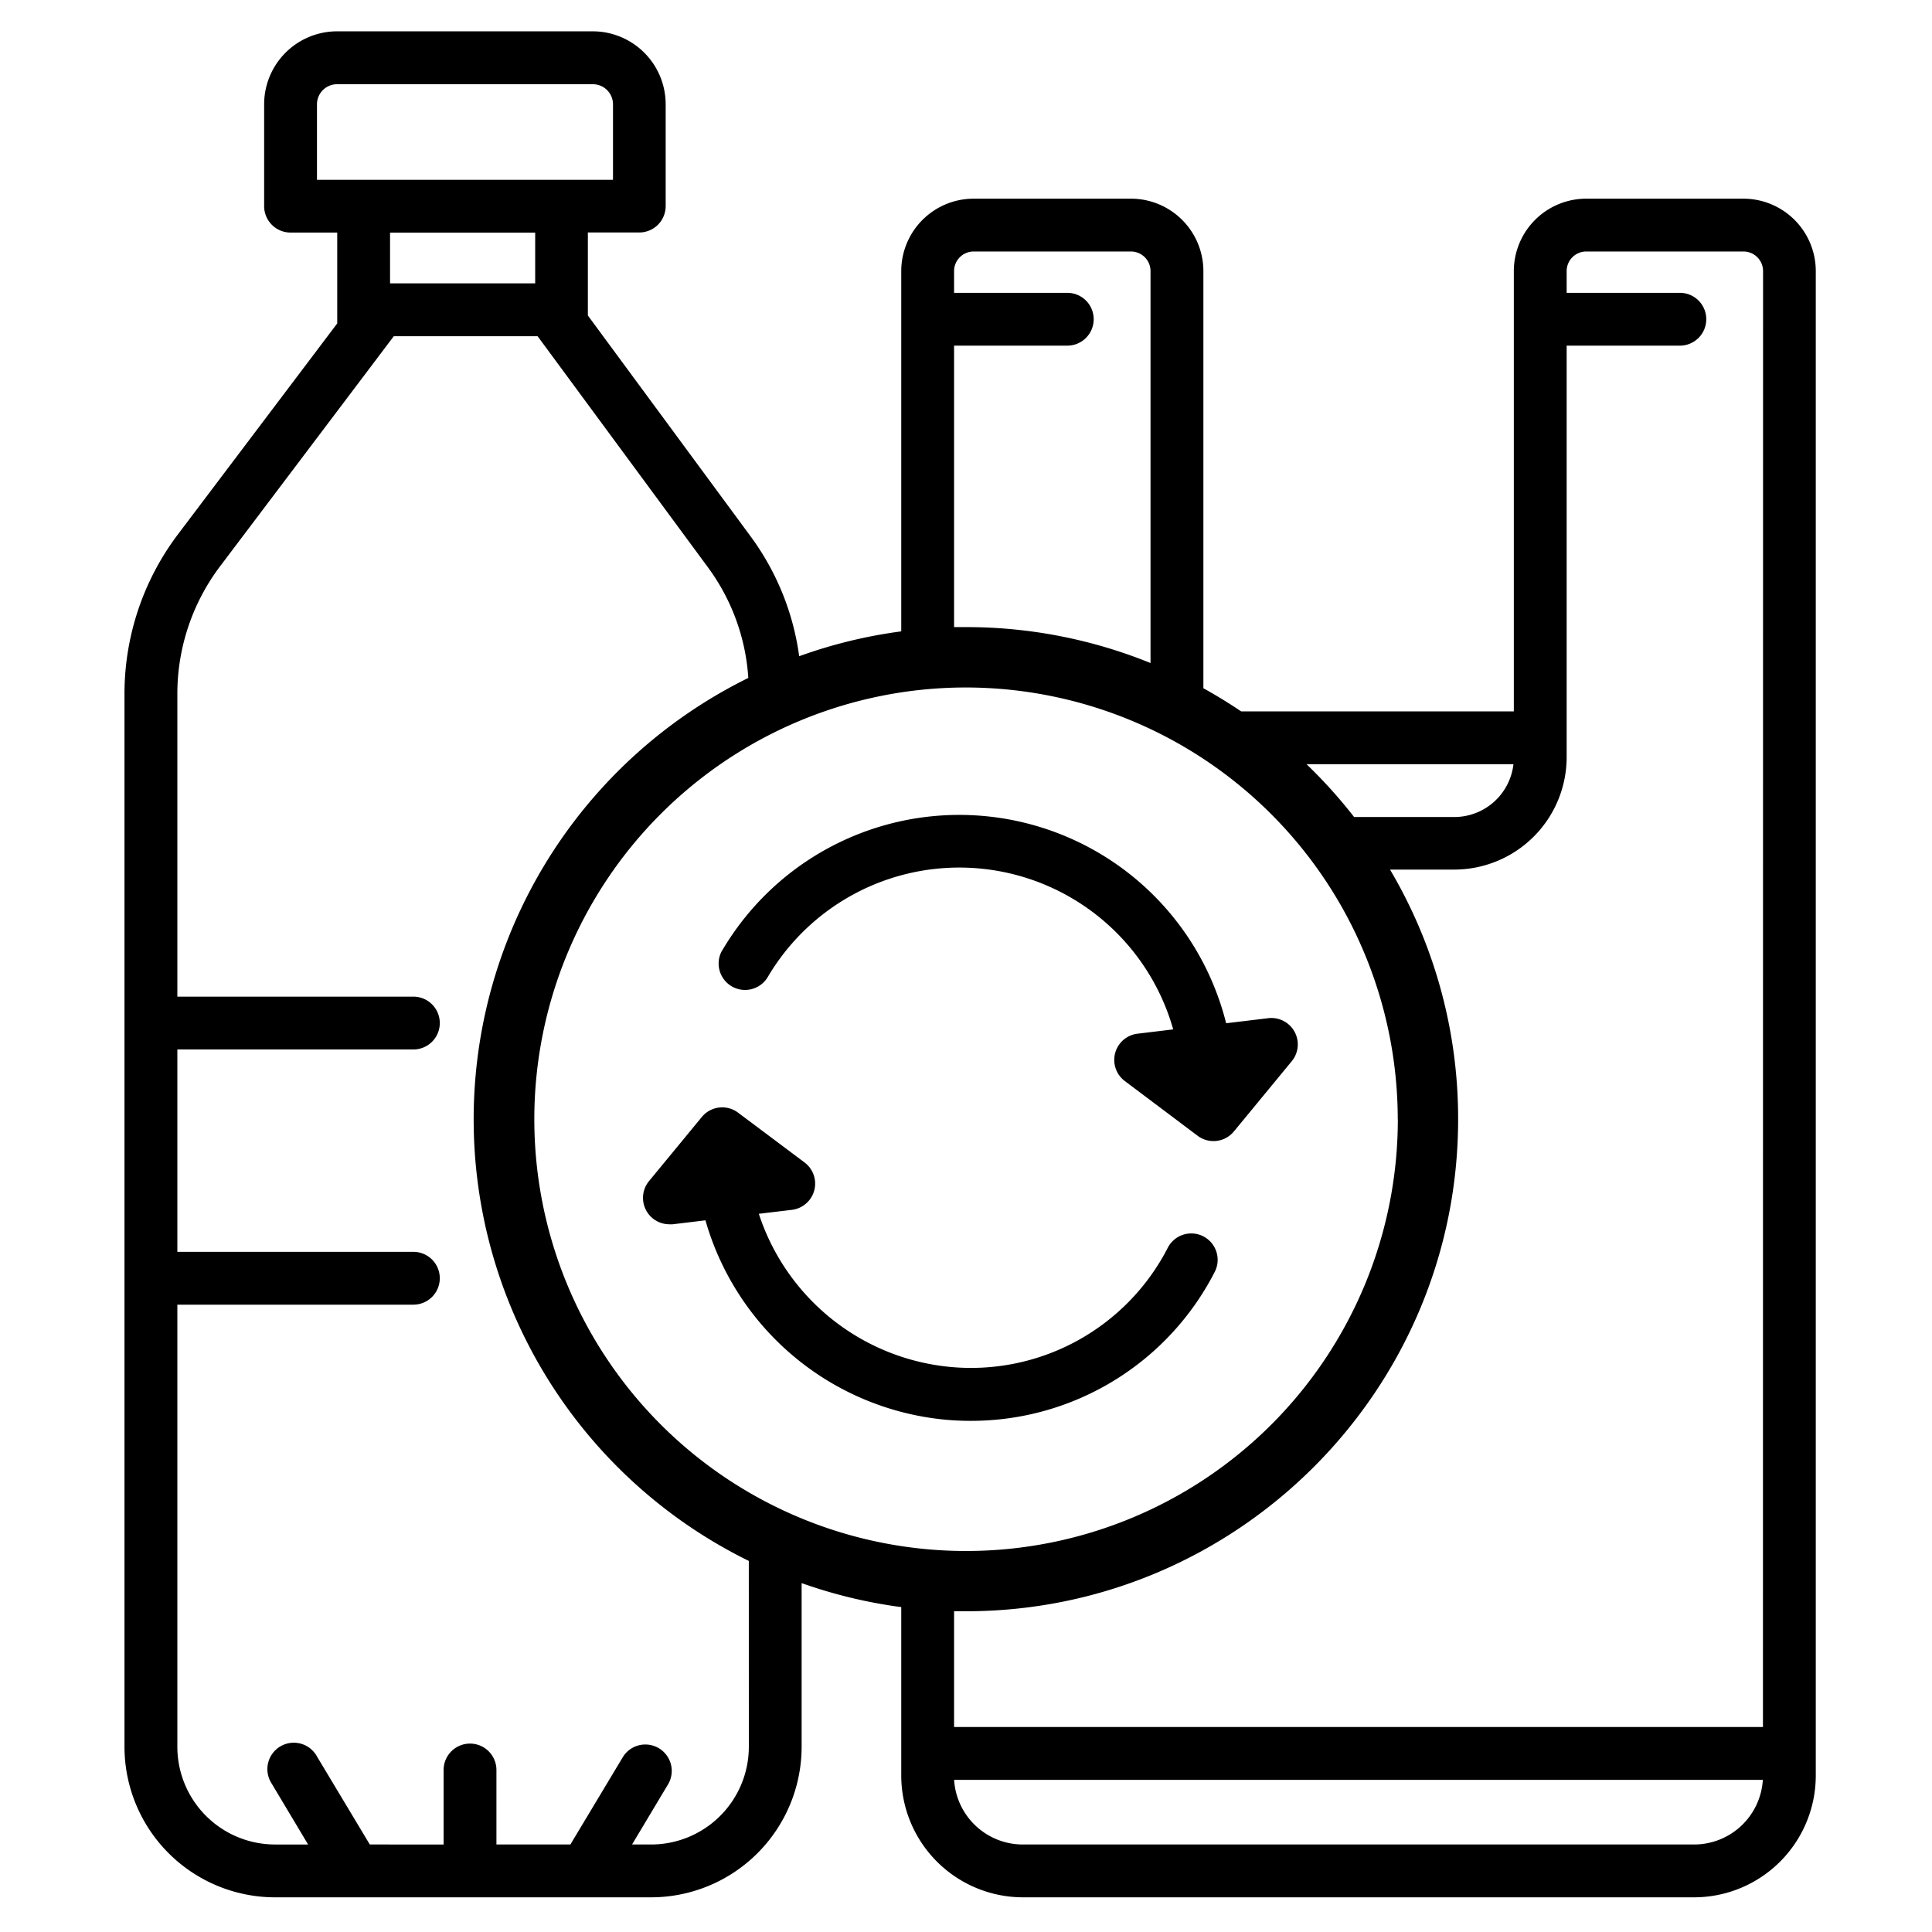 <?xml version="1.0" ?>

<svg fill="#000000" width="800px" height="800px" viewBox="0 0 512 512" xmlns="http://www.w3.org/2000/svg">
<title/>
<g id="reuse_recycle">
<path d="M462.08,52.65H420.34a19.21,19.21,0,0,0-19.16,19.2V188.52H328.91q-4.86-3.28-10-6.13V71.85a19.21,19.21,0,0,0-19.16-19.2H258a19.21,19.21,0,0,0-19.16,19.2v95.47a129,129,0,0,0-27.05,6.59,69.15,69.15,0,0,0-13-31.94l-43-58.36v-22h13.62a7,7,0,0,0,7-7v-27A19.35,19.35,0,0,0,157.11,8.3H89.32A19.35,19.35,0,0,0,70,27.63v27a7,7,0,0,0,7,7H89.37V85.71l-42.29,56a70.14,70.14,0,0,0-14.09,42V462.93a39.93,39.93,0,0,0,39.88,39.88h99.69a39.93,39.93,0,0,0,39.88-39.88V419.54a129.6,129.6,0,0,0,26.4,6.36v44.6a32.3,32.3,0,0,0,32.21,32.31H449a32.29,32.29,0,0,0,32.2-32.31V71.85A19.2,19.2,0,0,0,462.08,52.65Zm-61,149.87a15.79,15.79,0,0,1-15.63,14h-26.6a130.36,130.36,0,0,0-12.61-14Zm-30.64,94.09A114.42,114.42,0,1,1,256,182.19,114.55,114.55,0,0,1,370.42,296.61ZM252.84,91.6h30a7,7,0,0,0,0-14h-30V71.85a5.19,5.19,0,0,1,5.16-5.2h41.74a5.19,5.19,0,0,1,5.16,5.2V175.71a129.61,129.61,0,0,0-48.9-9.52c-1.06,0-2.11,0-3.16,0ZM84,47.65v-20a5.33,5.33,0,0,1,5.33-5.33h67.79a5.33,5.33,0,0,1,5.33,5.33v20H84Zm57.83,14V75.1H103.37V61.65Zm56.62,401.28a25.91,25.91,0,0,1-25.88,25.88h-5.07l9.66-16.14a7,7,0,0,0-12-7.19l-14,23.33h-19.6V469.07a7,7,0,0,0-14,0v19.74H98L84,465.48a7,7,0,1,0-12,7.19l9.65,16.14h-8.8A25.91,25.91,0,0,1,47,462.93V345.75h62.55a7,7,0,1,0,0-14H47V278.12h62.55a7,7,0,1,0,0-14H47V183.76a56.11,56.11,0,0,1,11.26-33.6L104.36,89.1h38.11l45.09,61.18a55.37,55.37,0,0,1,10.75,29.38,130.38,130.38,0,0,0,.13,234ZM449,488.81h-178a18.26,18.26,0,0,1-18.15-17.13H467.17A18.25,18.25,0,0,1,449,488.81Zm18.2-31.13H252.84V427c1,0,2.1,0,3.16,0,71.91,0,130.42-58.51,130.42-130.42a129.63,129.63,0,0,0-18.05-66.13h17.06a29.82,29.82,0,0,0,29.75-29.83V91.6h30a7,7,0,0,0,0-14h-30V71.85a5.19,5.19,0,0,1,5.16-5.2h41.74a5.19,5.19,0,0,1,5.15,5.2Z"/>
<path d="M318.92,327.66a7,7,0,0,0-9.44,3,58.63,58.63,0,0,1-58,31.56,59.24,59.24,0,0,1-50.38-40.55l8.76-1.05a7,7,0,0,0,3.36-12.55l-17.59-13.18A7,7,0,0,0,186,296l-14,17a7,7,0,0,0,5.41,11.45,7.86,7.86,0,0,0,.83,0l8.71-1.05a73.27,73.27,0,0,0,63.12,52.79c2.41.24,4.81.35,7.19.35a72.53,72.53,0,0,0,64.62-39.4A7,7,0,0,0,318.92,327.66Z"/>
<path d="M191.4,251.82a7,7,0,0,0,12.06,7.11A58.91,58.91,0,0,1,310.91,272.8l-9.46,1.14a7,7,0,0,0-3.36,12.55L317.39,301a7,7,0,0,0,9.6-1.15l15.34-18.62a7,7,0,0,0-6.24-11.4l-11.15,1.34a72.9,72.9,0,0,0-133.54-19.3Z"/>
</g>
</svg>